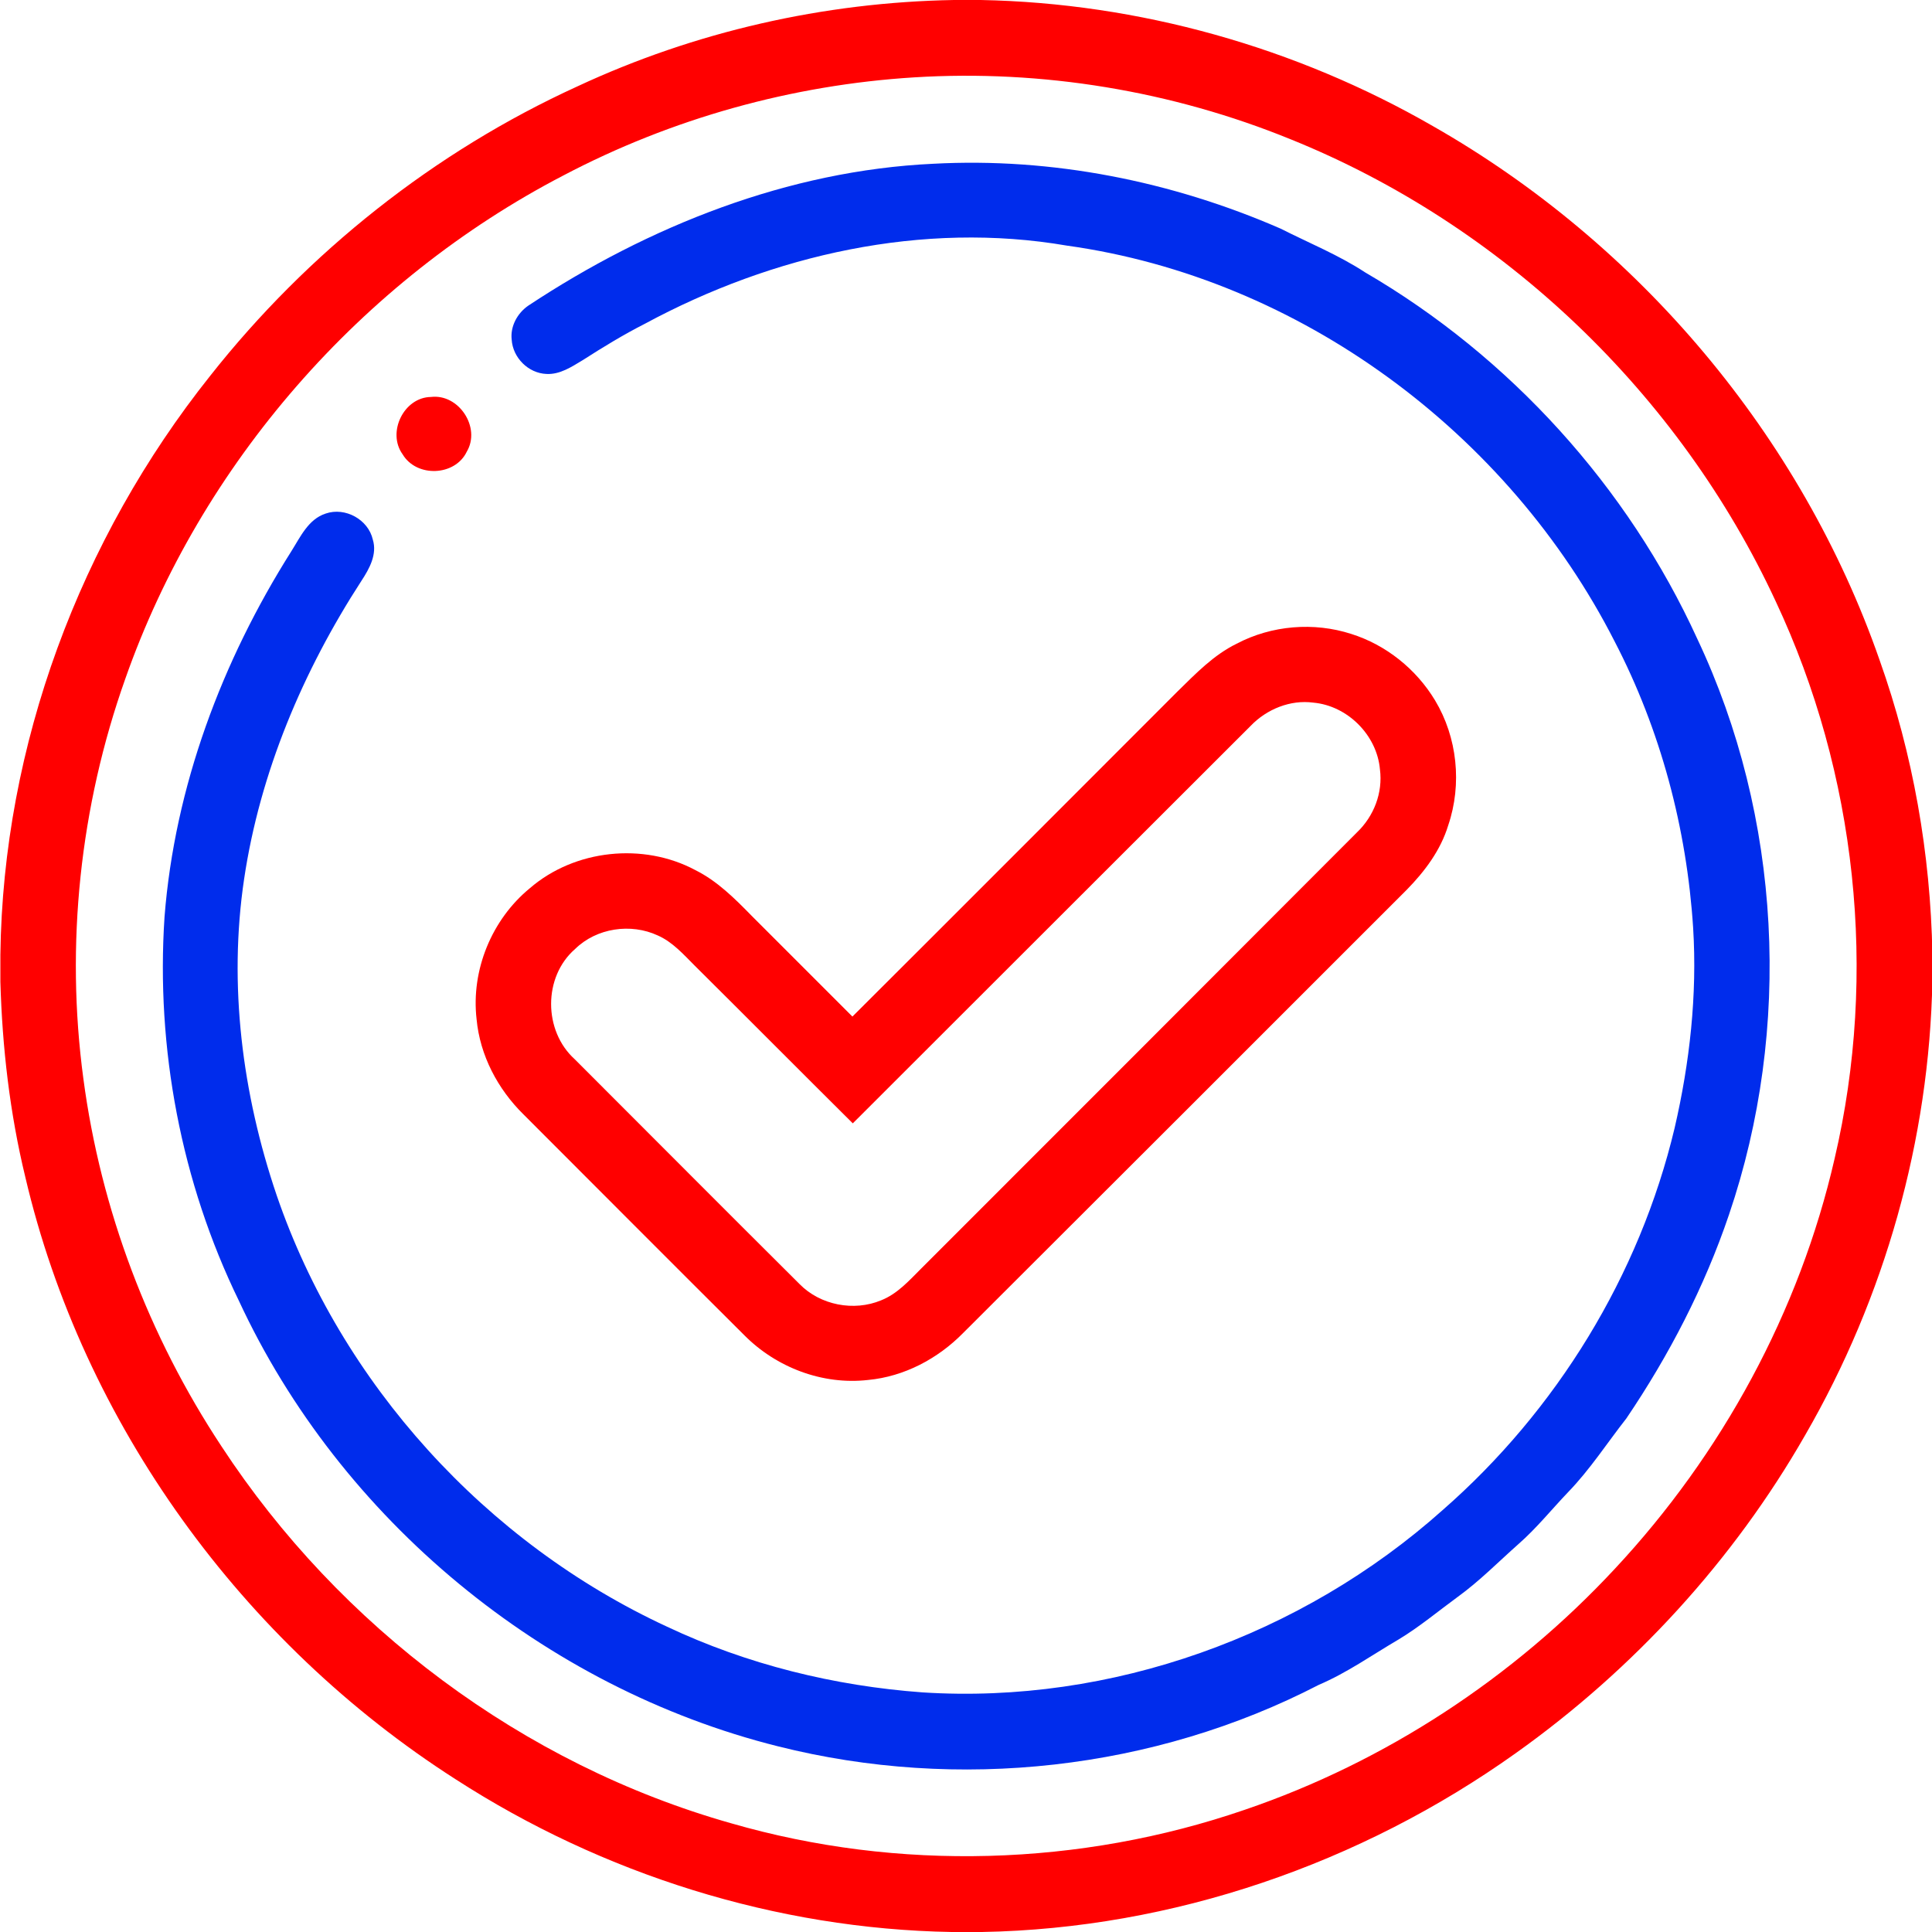 <?xml version="1.0" encoding="UTF-8"?> <!-- Generator: Adobe Illustrator 26.3.1, SVG Export Plug-In . SVG Version: 6.00 Build 0) --> <svg xmlns="http://www.w3.org/2000/svg" xmlns:xlink="http://www.w3.org/1999/xlink" id="Слой_1" x="0px" y="0px" viewBox="0 0 512 512" style="enable-background:new 0 0 512 512;" xml:space="preserve"> <style type="text/css"> .st0{fill:#FF0000;} .st1{fill:#002CEC;} </style> <g id="_x23_000000ff"> <path class="st0" d="M252.8,0h7.1c41.9,0.8,83.5,12.5,119.8,33.4c54.6,31.1,97.7,82.1,118.4,141.5c8.9,25,13.5,51.4,14,77.8v7.2 c-0.8,42.1-12.6,83.9-33.7,120.4c-19,33.2-45.5,62.1-76.7,84.3c-41.1,29.3-90.9,46.5-141.5,47.4h-8c-46.5-0.8-92.5-15.3-131.5-40.5 c-56.4-36.1-98.7-94.2-114-159.6c-4.1-16.9-6.1-34.3-6.6-51.7v-7.2c0.7-55.5,21.1-110.1,55.6-153.4c25.8-32.7,59.4-59.4,97.3-76.7 C184.1,8.4,218.3,0.6,252.8,0 M242.3,20.5c-32.4,2-64.3,10.9-93,26C95.8,74.3,53.2,122.9,33.2,179.9c-12,33.8-15.9,70.4-11.1,106 c4.6,34.7,17.3,68.2,36.6,97.4c31.3,47.8,79.9,84.3,135.1,99.9c44.3,12.8,92.5,11.4,136.1-3.6c37.3-12.7,71.2-35,98-63.8 c28.4-30.4,49-68.2,58.3-108.8c11.5-49.1,5.8-102-15.6-147.6C445.1,104.4,398.3,59.6,342,36.9C310.6,24.1,276.2,18.4,242.3,20.5z"></path> <path class="st1" d="M247.3,43.4c31.5-1.7,63.2,4.6,92.1,17.2c7.5,3.8,15.4,7,22.4,11.6c38.3,22.3,69.6,56.8,88,97.1 c22.3,47.2,25.2,103.2,8.4,152.6c-6.5,19.2-15.9,37.3-27.2,54c-5.1,6.5-9.6,13.5-15.4,19.5c-4.4,4.6-8.4,9.6-13.2,13.8 c-5.3,4.7-10.3,9.8-16.1,14c-5.2,3.8-10.2,8-15.7,11.3c-7,4.1-13.6,8.8-21.1,12c-43.7,22.6-95.6,28.3-143.3,16.3 c-62-15.5-116-60.1-142.9-118.1c-15.3-31.4-22-66.9-19.7-101.7c2.7-34.5,15.2-67.8,33.6-96.9c2.4-3.8,4.5-8.5,9.1-10 c5.2-1.8,11.3,1.6,12.5,6.9c1.2,3.9-0.9,7.7-3,10.9c-15.5,23.9-26.9,50.8-31.1,79c-4.2,28.1-0.5,57,8.6,83.8 c17.1,50,55.5,92.2,103.5,114.4c21.2,10,44.3,15.7,67.7,17.4c49.9,3.2,100.5-15,137.8-48.3c30.2-26.4,52.2-62.2,61.5-101.3 c4-17.3,6-35.2,4.9-53c-1.7-26.4-8.6-52.4-20.8-75.9c-28.1-55.2-83.4-96.3-145.1-104.9c-38.3-6.6-78,2.4-111.9,20.7 c-5.7,2.9-11.1,6.2-16.4,9.6c-3,1.8-6.1,3.9-9.7,3.7c-4.8-0.2-8.9-4.3-9.2-9.1c-0.4-3.5,1.5-7,4.4-9 C171.9,59.9,208.9,45.2,247.3,43.4z"></path> <path class="st0" d="M114.2,105.2c7.4-0.9,13.3,8.1,9.5,14.5c-3.1,6.5-13.3,6.9-17,0.7C102.5,114.6,107,105.3,114.2,105.2z"></path> <path class="st0" d="M327.7,170.6c9.3-4.9,20.5-5.8,30.4-2.6c9.2,2.9,17.2,9.3,22.2,17.6c5.9,9.8,7.2,22.2,3.5,33.1 c-2,6.6-6.2,12.2-11,17.1c-39.2,39.2-78.4,78.4-117.6,117.5c-6.7,6.8-15.6,11.5-25.1,12.4c-12.1,1.4-24.4-3.3-32.9-11.9 c-19.6-19.5-39-39-58.5-58.5c-6.8-6.7-11.5-15.6-12.4-25.2c-1.5-13,4-26.4,14.1-34.7c11.9-10.3,30.1-12.2,43.9-4.8 c5.8,2.9,10.4,7.5,14.9,12.1c8.9,8.9,17.8,17.8,26.7,26.7c28.8-28.7,57.5-57.5,86.2-86.2C316.9,178.5,321.6,173.6,327.7,170.6 M331.4,192.4c-35.1,35.1-70.3,70.2-105.4,105.3c-14-13.9-27.9-27.9-41.9-41.8c-3-3-5.9-6.3-9.8-8c-7.1-3.3-16.2-2-21.9,3.6 c-8.5,7.4-8.4,21.7-0.1,29.2c19.9,19.9,39.7,39.8,59.6,59.6c5.5,5.6,14.4,7.3,21.6,4.3c4.3-1.7,7.4-5.2,10.6-8.4 c38.5-38.5,77-77,115.5-115.6c4.5-4.3,6.9-10.5,6.1-16.7c-0.8-9.1-8.6-16.9-17.7-17.7C342,185.4,335.7,187.9,331.4,192.4z"></path> </g> </svg> 